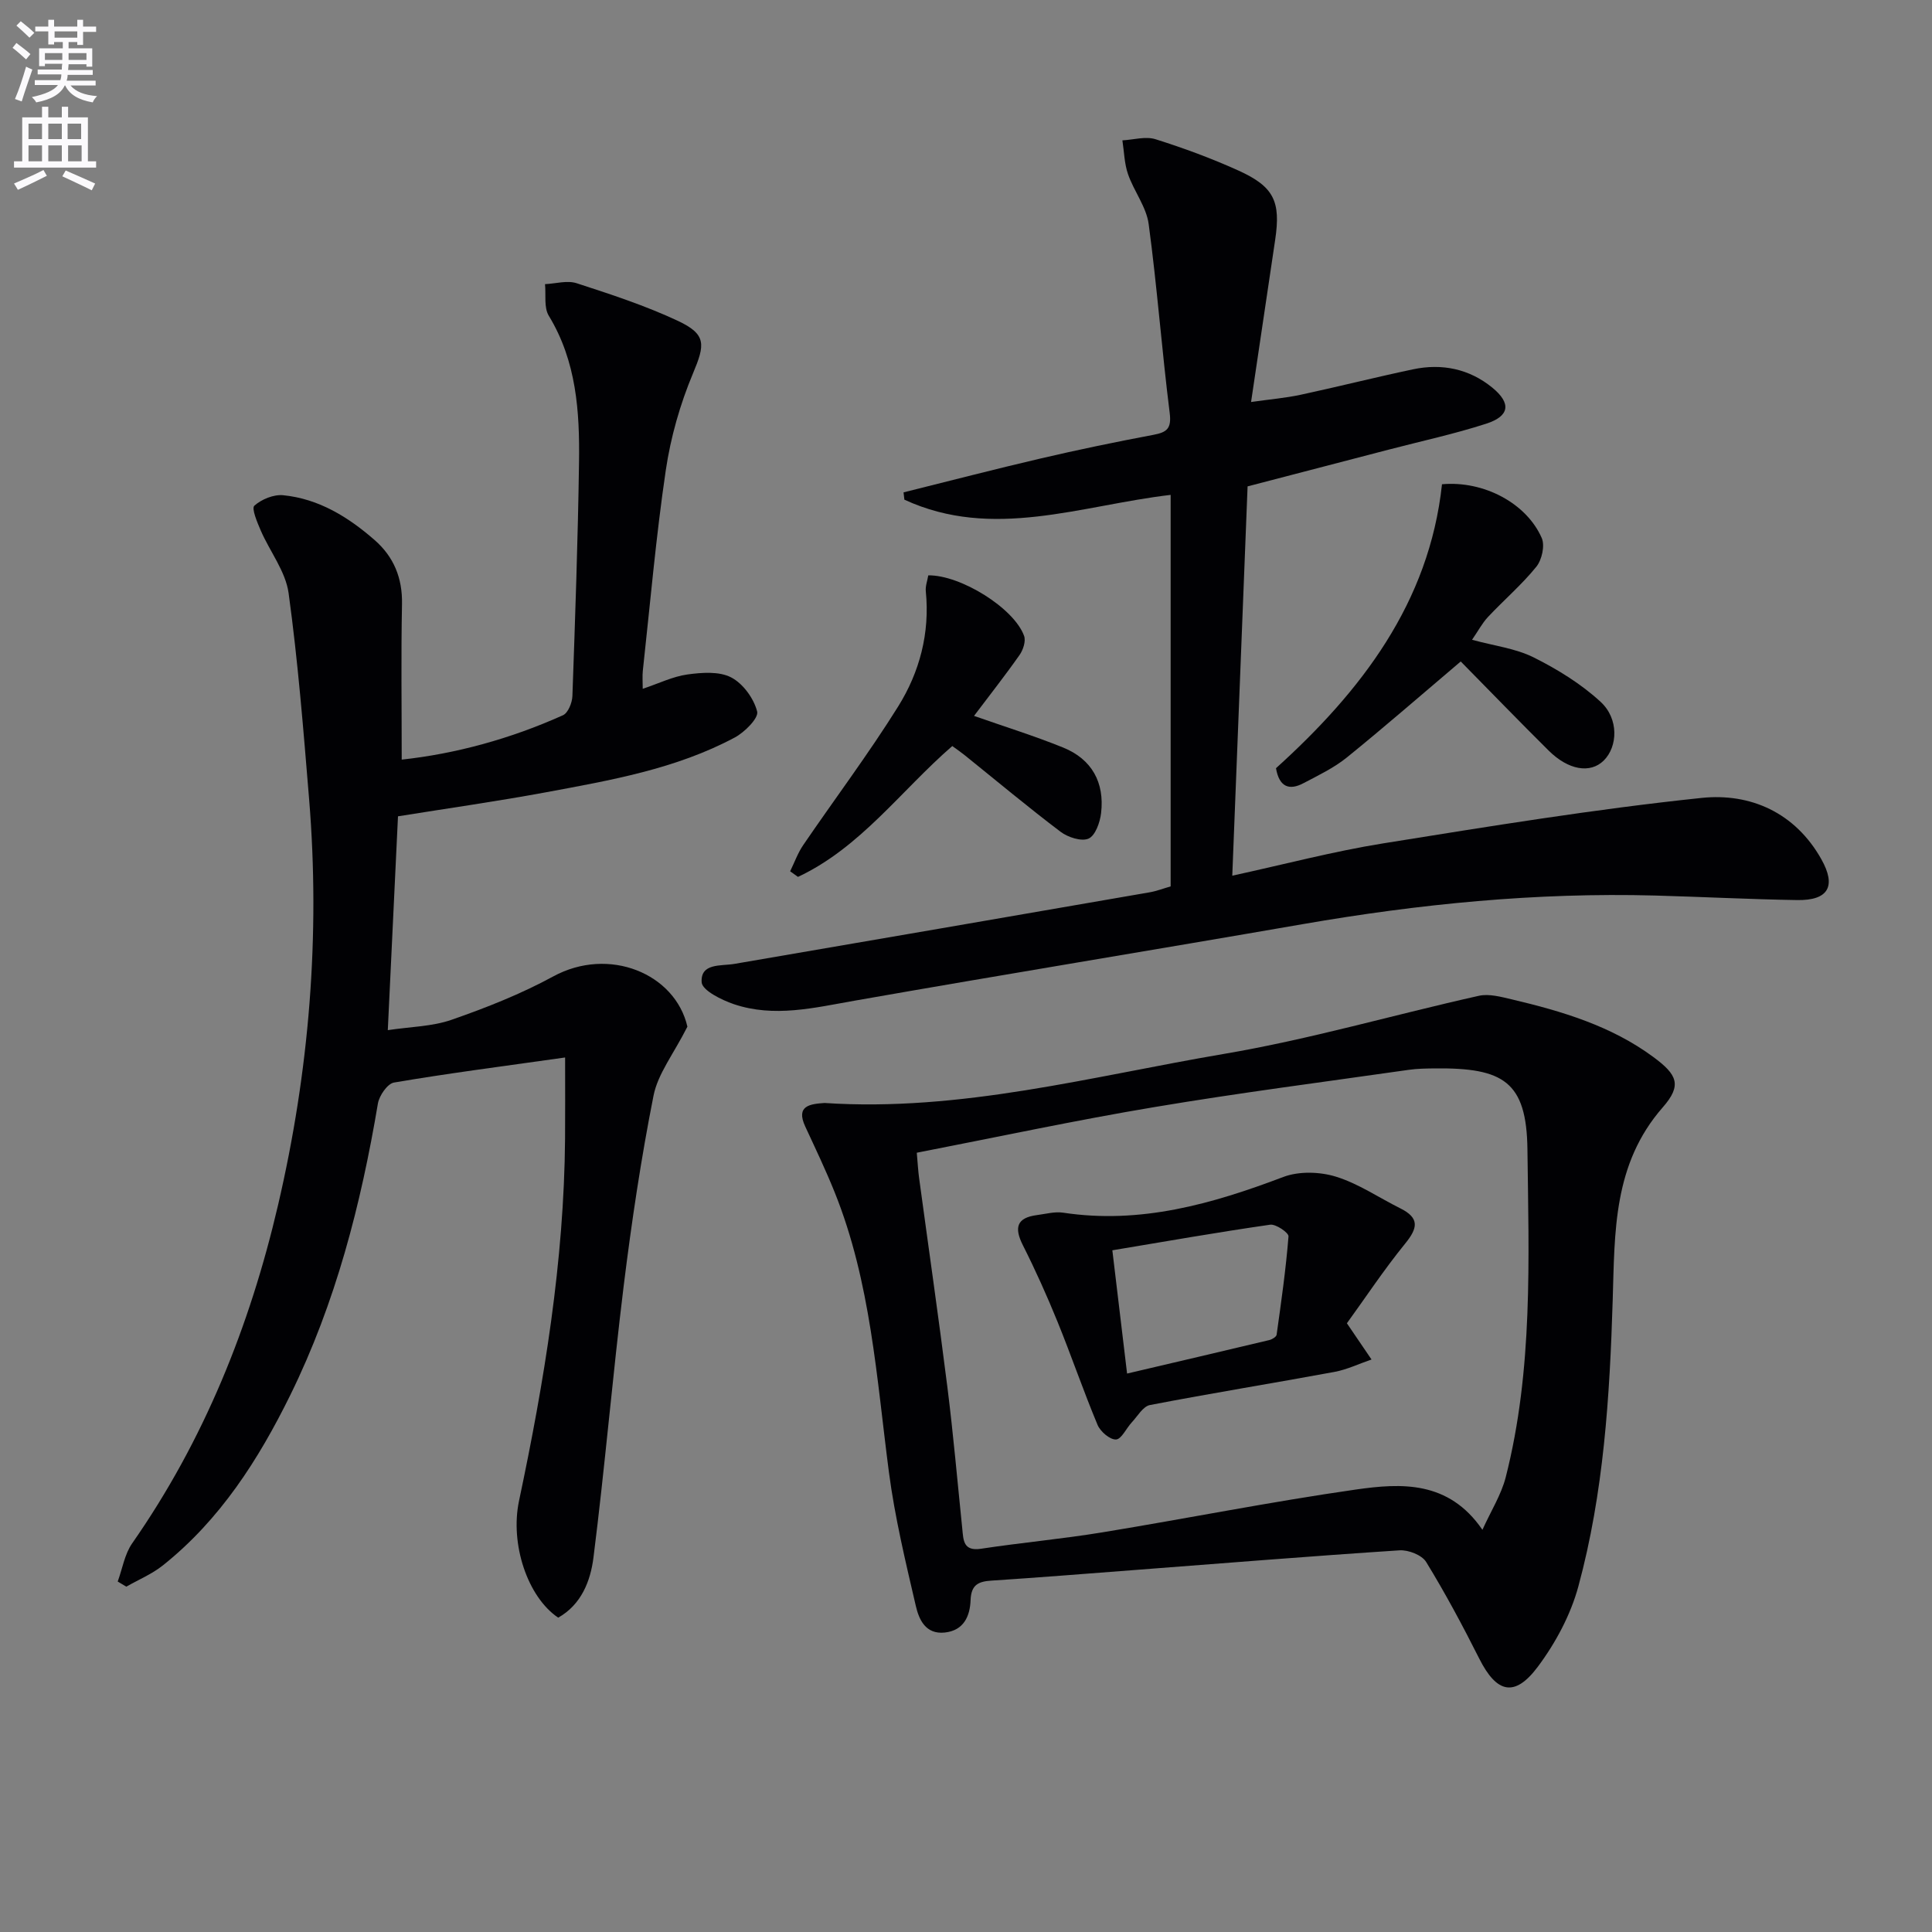 <svg enable-background="new 0 0 400 400" viewBox="0 0 400 400" xmlns="http://www.w3.org/2000/svg"><rect x="0" y="0" width="400" height="400" fill="#808080" stroke="none"/><path d="m2.6 9.9.8-1c.9.7 1.9 1.4 2.9 2.3l-.9 1.1c-1.1-1-2-1.8-2.8-2.4zm.5 10.6c.9-2.1 1.6-4.3 2.3-6.7.4.2.8.4 1.3.6-.7 2.1-1.5 4.3-2.2 6.6zm.3-15.2.9-.9c1 .8 2 1.6 2.8 2.4l-1 1c-.9-.9-1.8-1.7-2.7-2.5zm12.6-1.2h1.2v1.4h2.7v1.1h-2.7v2.7h-1.2v-.6h-1.8v1.3h4.9v3.8h-1.2v-.5h-3.7c0 .4-.1.9-.1 1.2h5.1v1h-5.2c0 .5-.1.9-.2 1.2h6v1h-5.2c1.1 1.3 2.9 2 5.5 2.2-.4.4-.7.8-.9 1.3-2.9-.5-4.8-1.6-5.7-3.5h-.1c-.8 1.7-2.7 2.9-5.9 3.5-.2-.4-.6-.8-.9-1.1 2.8-.6 4.6-1.4 5.4-2.5h-4.8v-1h5.3c.1-.3.2-.7.2-1.2h-4.9v-1h5c0-.4 0-.8.1-1.2h-3.6v.5h-1.2v-3.7h4.9v-1.3h-1.8v.5h-1.2v-2.7h-2.7v-1h2.7v-1.4h1.2v1.4h4.8zm-6.7 8.3h3.6c0-.4 0-.9 0-1.4h-3.6zm1.9-4.6h4.8v-1.3h-4.7v1.3zm6.7 3.2h-3.7v1.4h3.7z" fill="#fbfafc"/><path d="m8.7 22.1h1.3v2.2h2.8v-2.2h1.3v2.2h4.1v9.1h1.7v1.3h-17v-1.3h1.7v-9.1h4.1zm.3 13.1.7 1.2c-1.8.9-3.8 1.9-6 2.9-.2-.4-.5-.8-.8-1.3 2.3-1 4.4-1.9 6.1-2.8zm-3.1-6.4h2.8v-3.2h-2.8zm0 4.6h2.8v-3.3h-2.8zm4.1-4.6h2.8v-3.2h-2.8zm0 4.6h2.8v-3.3h-2.8zm3.6 1.9c2.1.9 4.1 1.8 6.1 2.7l-.7 1.4c-2.2-1.1-4.2-2-6.1-2.9zm3.2-9.7h-2.8v3.2h2.8zm-2.7 7.8h2.8v-3.3h-2.8z" fill="#fbfafc"/><g fill="#010104"><path d="m117 218.94c-13.17 1.86-24.34 3.3-35.43 5.19-1.35.23-3.05 2.7-3.33 4.35-3.51 20.9-8.75 41.27-18.14 60.36-6.58 13.37-14.54 25.82-26.38 35.26-2.26 1.8-5.03 2.95-7.57 4.4-.59-.35-1.19-.71-1.78-1.06.97-2.65 1.43-5.66 2.99-7.9 14.87-21.3 24.36-44.96 30.21-70.05 6.45-27.66 8.76-55.77 6.42-84.14-1.17-14.21-2.3-28.44-4.24-42.56-.62-4.49-3.87-8.59-5.76-12.94-.73-1.69-1.95-4.59-1.33-5.15 1.48-1.33 4-2.36 5.96-2.17 7.37.73 13.48 4.51 18.94 9.28 3.96 3.46 5.78 7.86 5.67 13.27-.21 10.61-.06 21.23-.06 32.19 11.11-1.2 22.5-4.29 33.39-9.19 1.06-.48 1.9-2.59 1.95-3.97.57-16.13 1.14-32.27 1.37-48.4.15-10.51-.53-20.92-6.26-30.34-1.04-1.71-.56-4.34-.78-6.54 2.19-.1 4.59-.83 6.55-.19 7.08 2.3 14.21 4.63 20.94 7.78 6.01 2.82 5.63 4.95 3.14 10.9-2.66 6.35-4.61 13.19-5.62 20-2.04 13.78-3.24 27.69-4.76 41.55-.12 1.12-.02 2.26-.02 3.74 3.33-1.11 6.22-2.55 9.26-2.97 2.99-.41 6.57-.68 9.05.61 2.45 1.27 4.69 4.35 5.38 7.06.35 1.35-2.6 4.3-4.65 5.39-12.19 6.51-25.67 8.84-39.05 11.33-10.1 1.87-20.27 3.31-30.66 4.98-.69 14.42-1.37 28.77-2.11 44.27 4.68-.71 9.21-.74 13.25-2.16 7.17-2.5 14.33-5.33 20.98-8.95 11.58-6.31 25.28-.58 27.8 10.39-2.88 5.69-6.11 9.74-7.01 14.26-2.58 13-4.54 26.15-6.17 39.31-2.31 18.76-3.9 37.6-6.27 56.35-.61 4.81-2.48 9.72-7.3 12.44-6.35-4.28-10-15.24-8.11-24.19 5.23-24.74 9.33-49.62 9.53-75 .04-5.05.01-10.14.01-16.79z"/><path d="m242.37 183.52c0-27.36 0-54.15 0-81.06-18.52 2.16-36.83 9.45-55.13.99-.06-.5-.11-1.01-.17-1.51 9.45-2.35 18.87-4.8 28.35-7.01 7.75-1.81 15.55-3.43 23.37-4.9 2.83-.53 3.79-1.32 3.38-4.55-1.63-13.01-2.6-26.1-4.35-39.09-.48-3.57-3.06-6.81-4.28-10.34-.76-2.2-.8-4.65-1.16-6.99 2.29-.12 4.79-.88 6.84-.24 5.85 1.84 11.65 3.98 17.23 6.51 7.35 3.34 8.74 6.42 7.56 14.33-1.62 10.82-3.22 21.64-4.99 33.57 3.99-.57 7.17-.83 10.27-1.5 7.78-1.67 15.5-3.63 23.28-5.27 5.98-1.26 11.62-.1 16.39 3.79 3.96 3.24 3.61 5.9-1.25 7.47-6.62 2.14-13.45 3.61-20.19 5.37-9.62 2.51-19.24 5.01-29.22 7.61-1.04 26.5-2.09 53.18-3.17 80.6 10.81-2.35 20.91-5.03 31.19-6.68 21.94-3.52 43.9-7.11 65.98-9.42 10.06-1.05 19.35 3 24.8 12.71 3.13 5.58 1.45 8.55-5.04 8.44-9.81-.16-19.62-.67-29.43-.94-24.53-.66-48.8 1.74-72.94 5.93-30.9 5.36-61.86 10.41-92.75 15.84-8.37 1.47-16.66 3.54-25.01.72-2.56-.87-6.56-2.86-6.66-4.54-.25-4.01 3.97-3.32 6.8-3.8 28.62-4.91 57.25-9.84 85.86-14.8 1.46-.24 2.86-.79 4.44-1.24z"/><path d="m170.7 228.36c28.19 1.87 55.32-5.51 82.7-10.16 17.76-3.01 35.17-8.1 52.78-12.03 2.12-.47 4.6.22 6.83.74 10.37 2.45 20.54 5.47 29.28 11.92 4.97 3.67 6 5.83 1.96 10.44-10.31 11.78-9.92 25.79-10.36 39.98-.61 19.91-1.86 39.85-7.1 59.17-1.6 5.92-4.74 11.77-8.43 16.7-4.79 6.38-8.51 5.39-12.08-1.69-3.43-6.81-7.03-13.55-11.01-20.04-.88-1.44-3.69-2.53-5.52-2.41-18.4 1.2-36.78 2.7-55.16 4.1-9.78.75-19.55 1.53-29.33 2.17-2.73.18-4.19.87-4.31 4.04-.12 3.25-1.37 6.29-5.35 6.71-3.99.42-5.34-2.72-5.99-5.51-2.13-9.17-4.35-18.38-5.57-27.7-2.56-19.56-3.75-39.35-11.23-57.94-1.85-4.61-4-9.1-6.09-13.61-2.02-4.34 1.02-4.67 3.98-4.88zm19.11 10.3c.2 2.28.28 3.76.48 5.23 1.96 14.47 4.05 28.92 5.87 43.4 1.22 9.72 2.07 19.48 3.07 29.22.24 2.38.19 4.7 3.89 4.14 8.36-1.27 16.81-2.03 25.15-3.4 17.51-2.87 34.92-6.35 52.47-8.86 9.38-1.34 19.18-1.88 26.18 8.34 1.81-3.99 3.9-7.28 4.82-10.87 5.69-22.31 4.77-45.22 4.5-67.87-.17-14.09-5-16.93-19.11-16.79-1.83.02-3.68.04-5.48.3-17.56 2.51-35.16 4.77-52.64 7.71-16.33 2.73-32.52 6.21-49.2 9.45z"/><path d="m264.18 159.05c17.64-15.94 31.73-34.24 34.37-58.79 8.66-.78 17.51 3.94 20.65 11.13.69 1.57.03 4.54-1.13 5.96-3.01 3.72-6.71 6.88-10 10.39-1.21 1.29-2.05 2.92-3.3 4.72 4.59 1.25 9 1.78 12.74 3.64 4.94 2.47 9.83 5.48 13.87 9.2 3.83 3.52 3.56 9.3.65 12.17-2.78 2.73-7.31 2-11.44-2.11-6.13-6.08-12.13-12.29-18.16-18.41-8.12 6.88-15.73 13.52-23.57 19.87-2.67 2.16-5.88 3.69-8.95 5.31-2.98 1.59-5.06.83-5.73-3.08z"/><path d="m192.19 119.12c6.71-.09 17.78 6.81 19.84 12.54.39 1.09-.2 2.9-.95 3.96-3.03 4.31-6.3 8.46-9.42 12.6 6.35 2.23 12.5 4.14 18.45 6.55 5.94 2.41 8.6 7.23 7.86 13.56-.22 1.92-1.19 4.67-2.59 5.29-1.47.65-4.28-.26-5.8-1.41-6.76-5.11-13.27-10.56-19.88-15.88-.76-.61-1.56-1.16-2.54-1.87-10.63 9.22-18.99 21.02-31.95 27.09-.54-.39-1.08-.77-1.62-1.16.89-1.81 1.57-3.75 2.69-5.4 6.54-9.59 13.54-18.89 19.68-28.73 4.44-7.12 6.58-15.19 5.72-23.81-.12-1.08.33-2.24.51-3.33z"/><path d="m278.86 273.97c2.26 3.32 3.68 5.41 5.1 7.5-2.56.87-5.05 2.08-7.68 2.57-12.72 2.35-25.5 4.41-38.2 6.86-1.44.28-2.56 2.31-3.76 3.59-1.14 1.22-2.14 3.5-3.27 3.54-1.27.05-3.23-1.64-3.81-3.02-2.94-7.03-5.41-14.27-8.28-21.33-2.19-5.38-4.57-10.69-7.19-15.88-1.83-3.64-1.28-5.68 2.92-6.23 1.8-.23 3.67-.76 5.41-.5 16.02 2.43 30.84-1.8 45.59-7.39 3.22-1.22 7.54-1.1 10.88-.07 4.68 1.44 8.9 4.35 13.36 6.57 4.01 2 3.62 4.08.98 7.31-4.46 5.49-8.38 11.43-12.05 16.48zm-48.56-15.11c1.08 9.07 2.04 17.05 3.05 25.52 10.17-2.39 19.81-4.63 29.43-6.93.59-.14 1.47-.67 1.53-1.11.95-6.77 1.92-13.55 2.46-20.36.06-.75-2.61-2.59-3.79-2.42-10.77 1.55-21.49 3.43-32.68 5.3z"/></g></svg>